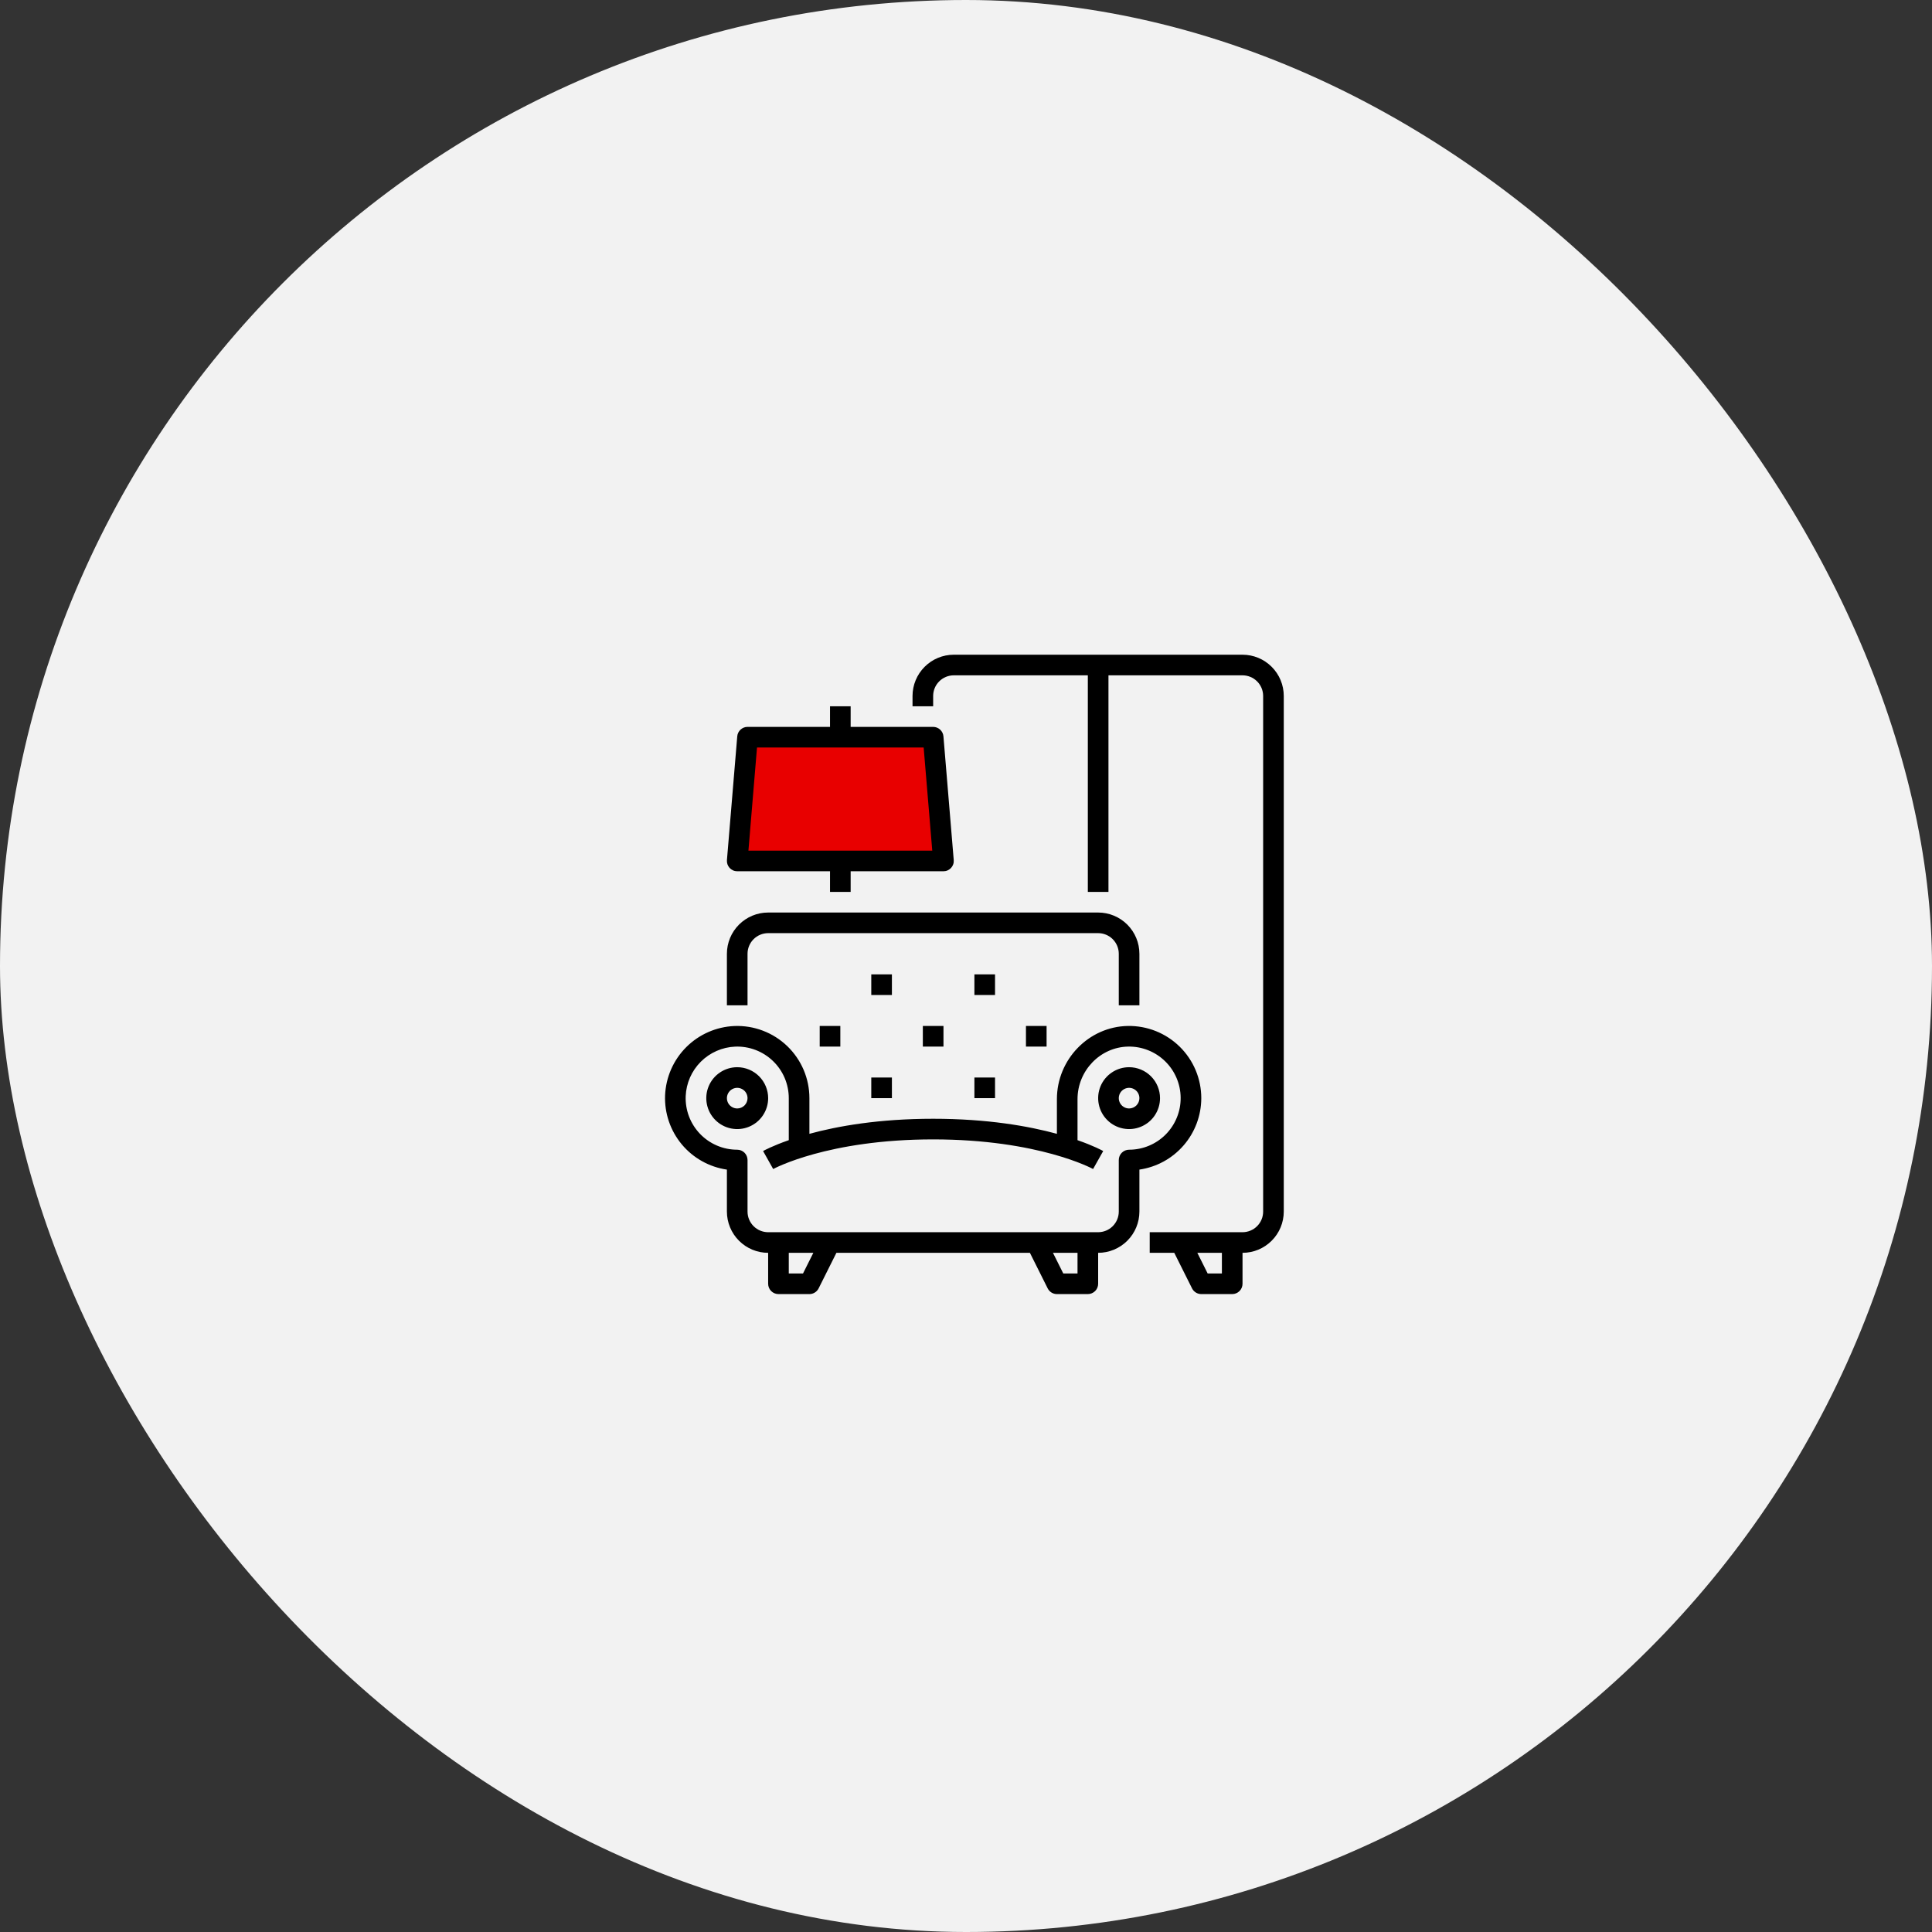<svg width="115" height="115" viewBox="0 0 115 115" fill="none" xmlns="http://www.w3.org/2000/svg">
<rect x="0" y="0" width="115" height="115" fill="#333333" stroke="none"/>
<rect width="115" height="115" rx="57.5" fill="#F2F2F2"/>
<g clip-path="url(#clip0)">
<path d="M49.5 74H46.5V76.5H48L49.5 74Z" fill="#FF0000" stroke="black" stroke-width="0.5"/>
<path d="M62 74H65V76.5H63.5L62 74Z" fill="#FF0000" stroke="black" stroke-width="0.5"/>
<path d="M70 74H73V76.5H71.5L70 74Z" fill="#FF0000" stroke="black" stroke-width="0.5"/>
<rect x="0" width="115" height="115" rx="57.5" fill="#F2F2F2"/>
<path d="M43.5 51.5L44.5 44H55L56 51.5H43.5Z" fill="#E80000"/>
<path d="M43.882 63.524C43.518 63.524 43.162 63.632 42.859 63.835C42.556 64.037 42.32 64.325 42.181 64.661C42.041 64.998 42.005 65.368 42.076 65.725C42.147 66.082 42.322 66.41 42.58 66.668C42.837 66.926 43.166 67.101 43.523 67.172C43.88 67.243 44.25 67.207 44.587 67.067C44.923 66.928 45.211 66.692 45.413 66.389C45.616 66.086 45.724 65.73 45.724 65.366C45.723 64.878 45.529 64.41 45.184 64.064C44.838 63.719 44.37 63.525 43.882 63.524ZM43.882 65.98C43.761 65.98 43.642 65.944 43.541 65.876C43.44 65.809 43.361 65.713 43.315 65.601C43.269 65.489 43.256 65.365 43.28 65.246C43.304 65.127 43.362 65.018 43.448 64.932C43.534 64.846 43.643 64.788 43.762 64.764C43.881 64.74 44.005 64.752 44.117 64.799C44.229 64.845 44.325 64.924 44.392 65.025C44.46 65.126 44.496 65.245 44.496 65.366C44.496 65.529 44.431 65.685 44.316 65.8C44.201 65.915 44.045 65.98 43.882 65.98Z" fill="black"/>
<path d="M67.208 63.524C66.844 63.524 66.487 63.632 66.185 63.835C65.882 64.037 65.646 64.325 65.506 64.661C65.367 64.998 65.331 65.368 65.402 65.725C65.473 66.082 65.648 66.41 65.906 66.668C66.163 66.926 66.491 67.101 66.849 67.172C67.206 67.243 67.576 67.207 67.912 67.067C68.249 66.928 68.537 66.692 68.739 66.389C68.941 66.086 69.049 65.73 69.049 65.366C69.049 64.878 68.855 64.41 68.509 64.064C68.164 63.719 67.696 63.525 67.208 63.524ZM67.208 65.98C67.086 65.98 66.968 65.944 66.867 65.876C66.766 65.809 66.687 65.713 66.641 65.601C66.594 65.489 66.582 65.365 66.606 65.246C66.629 65.127 66.688 65.018 66.774 64.932C66.859 64.846 66.969 64.788 67.088 64.764C67.207 64.74 67.331 64.752 67.443 64.799C67.555 64.845 67.651 64.924 67.718 65.025C67.786 65.126 67.822 65.245 67.822 65.366C67.821 65.529 67.757 65.685 67.642 65.8C67.526 65.915 67.371 65.98 67.208 65.98Z" fill="black"/>
<path d="M71.505 65.366C71.505 64.795 71.391 64.231 71.171 63.705C70.95 63.178 70.627 62.702 70.22 62.302C69.813 61.902 69.331 61.587 68.801 61.375C68.271 61.164 67.705 61.06 67.135 61.069C64.806 61.108 62.911 63.063 62.911 65.426V67.489C61.229 67.031 58.777 66.593 55.545 66.593C52.313 66.593 49.86 67.031 48.179 67.489V65.366C48.179 64.787 48.062 64.215 47.836 63.683C47.609 63.151 47.277 62.67 46.861 62.269C46.444 61.868 45.95 61.555 45.41 61.35C44.869 61.144 44.293 61.05 43.715 61.072C42.635 61.118 41.612 61.567 40.847 62.331C40.083 63.096 39.634 64.119 39.588 65.199C39.547 66.26 39.901 67.299 40.58 68.115C41.259 68.931 42.217 69.467 43.268 69.62V72.118C43.269 72.769 43.528 73.393 43.988 73.853C44.448 74.314 45.072 74.573 45.723 74.573V76.415C45.723 76.578 45.788 76.734 45.903 76.849C46.018 76.964 46.174 77.029 46.337 77.029H48.179C48.293 77.029 48.404 76.997 48.501 76.937C48.598 76.877 48.677 76.791 48.728 76.689L49.786 74.573H61.304L62.362 76.689C62.413 76.791 62.491 76.877 62.588 76.937C62.685 76.997 62.797 77.029 62.911 77.029H64.752C64.915 77.029 65.071 76.964 65.186 76.849C65.302 76.734 65.366 76.578 65.366 76.415V74.573C66.017 74.573 66.641 74.314 67.102 73.853C67.562 73.393 67.821 72.769 67.822 72.118V69.619C68.844 69.47 69.778 68.958 70.454 68.177C71.13 67.397 71.503 66.399 71.505 65.366ZM47.799 75.801H46.951V74.573H48.413L47.799 75.801ZM64.138 75.801H63.29L62.676 74.573H64.138V75.801ZM67.208 68.435C67.045 68.435 66.889 68.5 66.774 68.615C66.659 68.73 66.594 68.886 66.594 69.049V72.118C66.594 72.444 66.464 72.755 66.234 72.986C66.004 73.216 65.692 73.345 65.366 73.346H45.723C45.398 73.345 45.086 73.216 44.856 72.986C44.626 72.755 44.496 72.444 44.496 72.118V69.049C44.496 68.886 44.431 68.73 44.316 68.615C44.201 68.5 44.045 68.435 43.882 68.435C43.469 68.435 43.06 68.352 42.68 68.19C42.299 68.028 41.956 67.791 41.669 67.493C41.383 67.195 41.16 66.843 41.013 66.457C40.866 66.07 40.799 65.658 40.815 65.246C40.847 64.475 41.168 63.744 41.714 63.198C42.26 62.653 42.99 62.332 43.761 62.299C44.174 62.283 44.586 62.35 44.972 62.497C45.358 62.644 45.711 62.867 46.009 63.154C46.307 63.44 46.544 63.783 46.706 64.163C46.867 64.544 46.951 64.953 46.951 65.366V67.867C45.983 68.205 45.475 68.484 45.422 68.514L46.023 69.585C46.055 69.567 49.268 67.821 55.545 67.821C61.822 67.821 65.035 69.567 65.065 69.584L65.667 68.514C65.615 68.484 65.106 68.204 64.138 67.867V65.426C64.138 63.729 65.492 62.325 67.155 62.297C67.56 62.29 67.963 62.363 68.34 62.513C68.716 62.662 69.06 62.885 69.35 63.168C69.64 63.45 69.872 63.788 70.031 64.161C70.19 64.534 70.274 64.934 70.277 65.339C70.281 65.745 70.204 66.147 70.051 66.522C69.898 66.897 69.673 67.239 69.388 67.527C69.102 67.815 68.763 68.043 68.388 68.199C68.014 68.355 67.613 68.435 67.208 68.435Z" fill="black"/>
<path d="M44.496 56.772C44.496 56.447 44.626 56.135 44.856 55.904C45.086 55.674 45.398 55.545 45.723 55.544H65.366C65.692 55.545 66.004 55.674 66.234 55.904C66.464 56.135 66.594 56.447 66.594 56.772V59.841H67.822V56.772C67.821 56.121 67.562 55.497 67.102 55.037C66.641 54.576 66.017 54.317 65.366 54.317H45.723C45.072 54.317 44.448 54.576 43.988 55.037C43.528 55.497 43.269 56.121 43.268 56.772V59.841H44.496V56.772Z" fill="black"/>
<path d="M51.862 57.999H53.09V59.227H51.862V57.999Z" fill="black"/>
<path d="M54.931 61.069H56.159V62.297H54.931V61.069Z" fill="black"/>
<path d="M48.792 61.069H50.02V62.297H48.792V61.069Z" fill="black"/>
<path d="M51.862 64.138H53.09V65.366H51.862V64.138Z" fill="black"/>
<path d="M58 57.999H59.228V59.227H58V57.999Z" fill="black"/>
<path d="M61.069 61.069H62.297V62.297H61.069V61.069Z" fill="black"/>
<path d="M58 64.138H59.228V65.366H58V64.138Z" fill="black"/>
<path d="M73.96 38.971H56.772C56.121 38.971 55.497 39.23 55.037 39.691C54.577 40.151 54.318 40.775 54.317 41.426V42.04H55.545V41.426C55.545 41.101 55.674 40.788 55.905 40.558C56.135 40.328 56.447 40.199 56.772 40.198H64.752V53.089H65.98V40.198H73.96C74.285 40.199 74.597 40.328 74.827 40.558C75.058 40.788 75.187 41.101 75.187 41.426V72.118C75.187 72.444 75.058 72.756 74.827 72.986C74.597 73.216 74.285 73.345 73.96 73.346H68.435V74.573H69.897L70.955 76.689C71.006 76.791 71.085 76.877 71.182 76.937C71.279 76.997 71.39 77.029 71.504 77.029H73.346C73.509 77.029 73.665 76.964 73.78 76.849C73.895 76.734 73.96 76.578 73.96 76.415V74.573C74.611 74.573 75.235 74.314 75.695 73.853C76.156 73.393 76.414 72.769 76.415 72.118V41.426C76.414 40.775 76.156 40.151 75.695 39.691C75.235 39.23 74.611 38.971 73.96 38.971ZM72.732 75.801H71.884L71.27 74.573H72.732V75.801Z" fill="black"/>
<path d="M43.882 51.861H49.406V53.089H50.634V51.861H56.159C56.244 51.861 56.328 51.844 56.405 51.809C56.483 51.775 56.553 51.725 56.61 51.663C56.668 51.6 56.712 51.527 56.739 51.447C56.767 51.366 56.777 51.281 56.77 51.196L56.157 43.83C56.144 43.677 56.074 43.534 55.96 43.43C55.847 43.325 55.699 43.267 55.545 43.267H50.634V42.04H49.406V43.267H44.496C44.342 43.267 44.193 43.325 44.08 43.43C43.967 43.534 43.897 43.677 43.884 43.83L43.27 51.196C43.263 51.281 43.274 51.366 43.301 51.447C43.329 51.527 43.373 51.6 43.43 51.663C43.488 51.725 43.557 51.775 43.635 51.809C43.713 51.844 43.797 51.861 43.882 51.861ZM45.06 44.495H54.98L55.492 50.633H44.549L45.06 44.495Z" fill="black"/>
</g>
<defs>
<clipPath id="clip0">
<rect width="39.286" height="39.286" fill="white" transform="translate(38.357 38.357)"/>
</clipPath>
</defs>
</svg>
